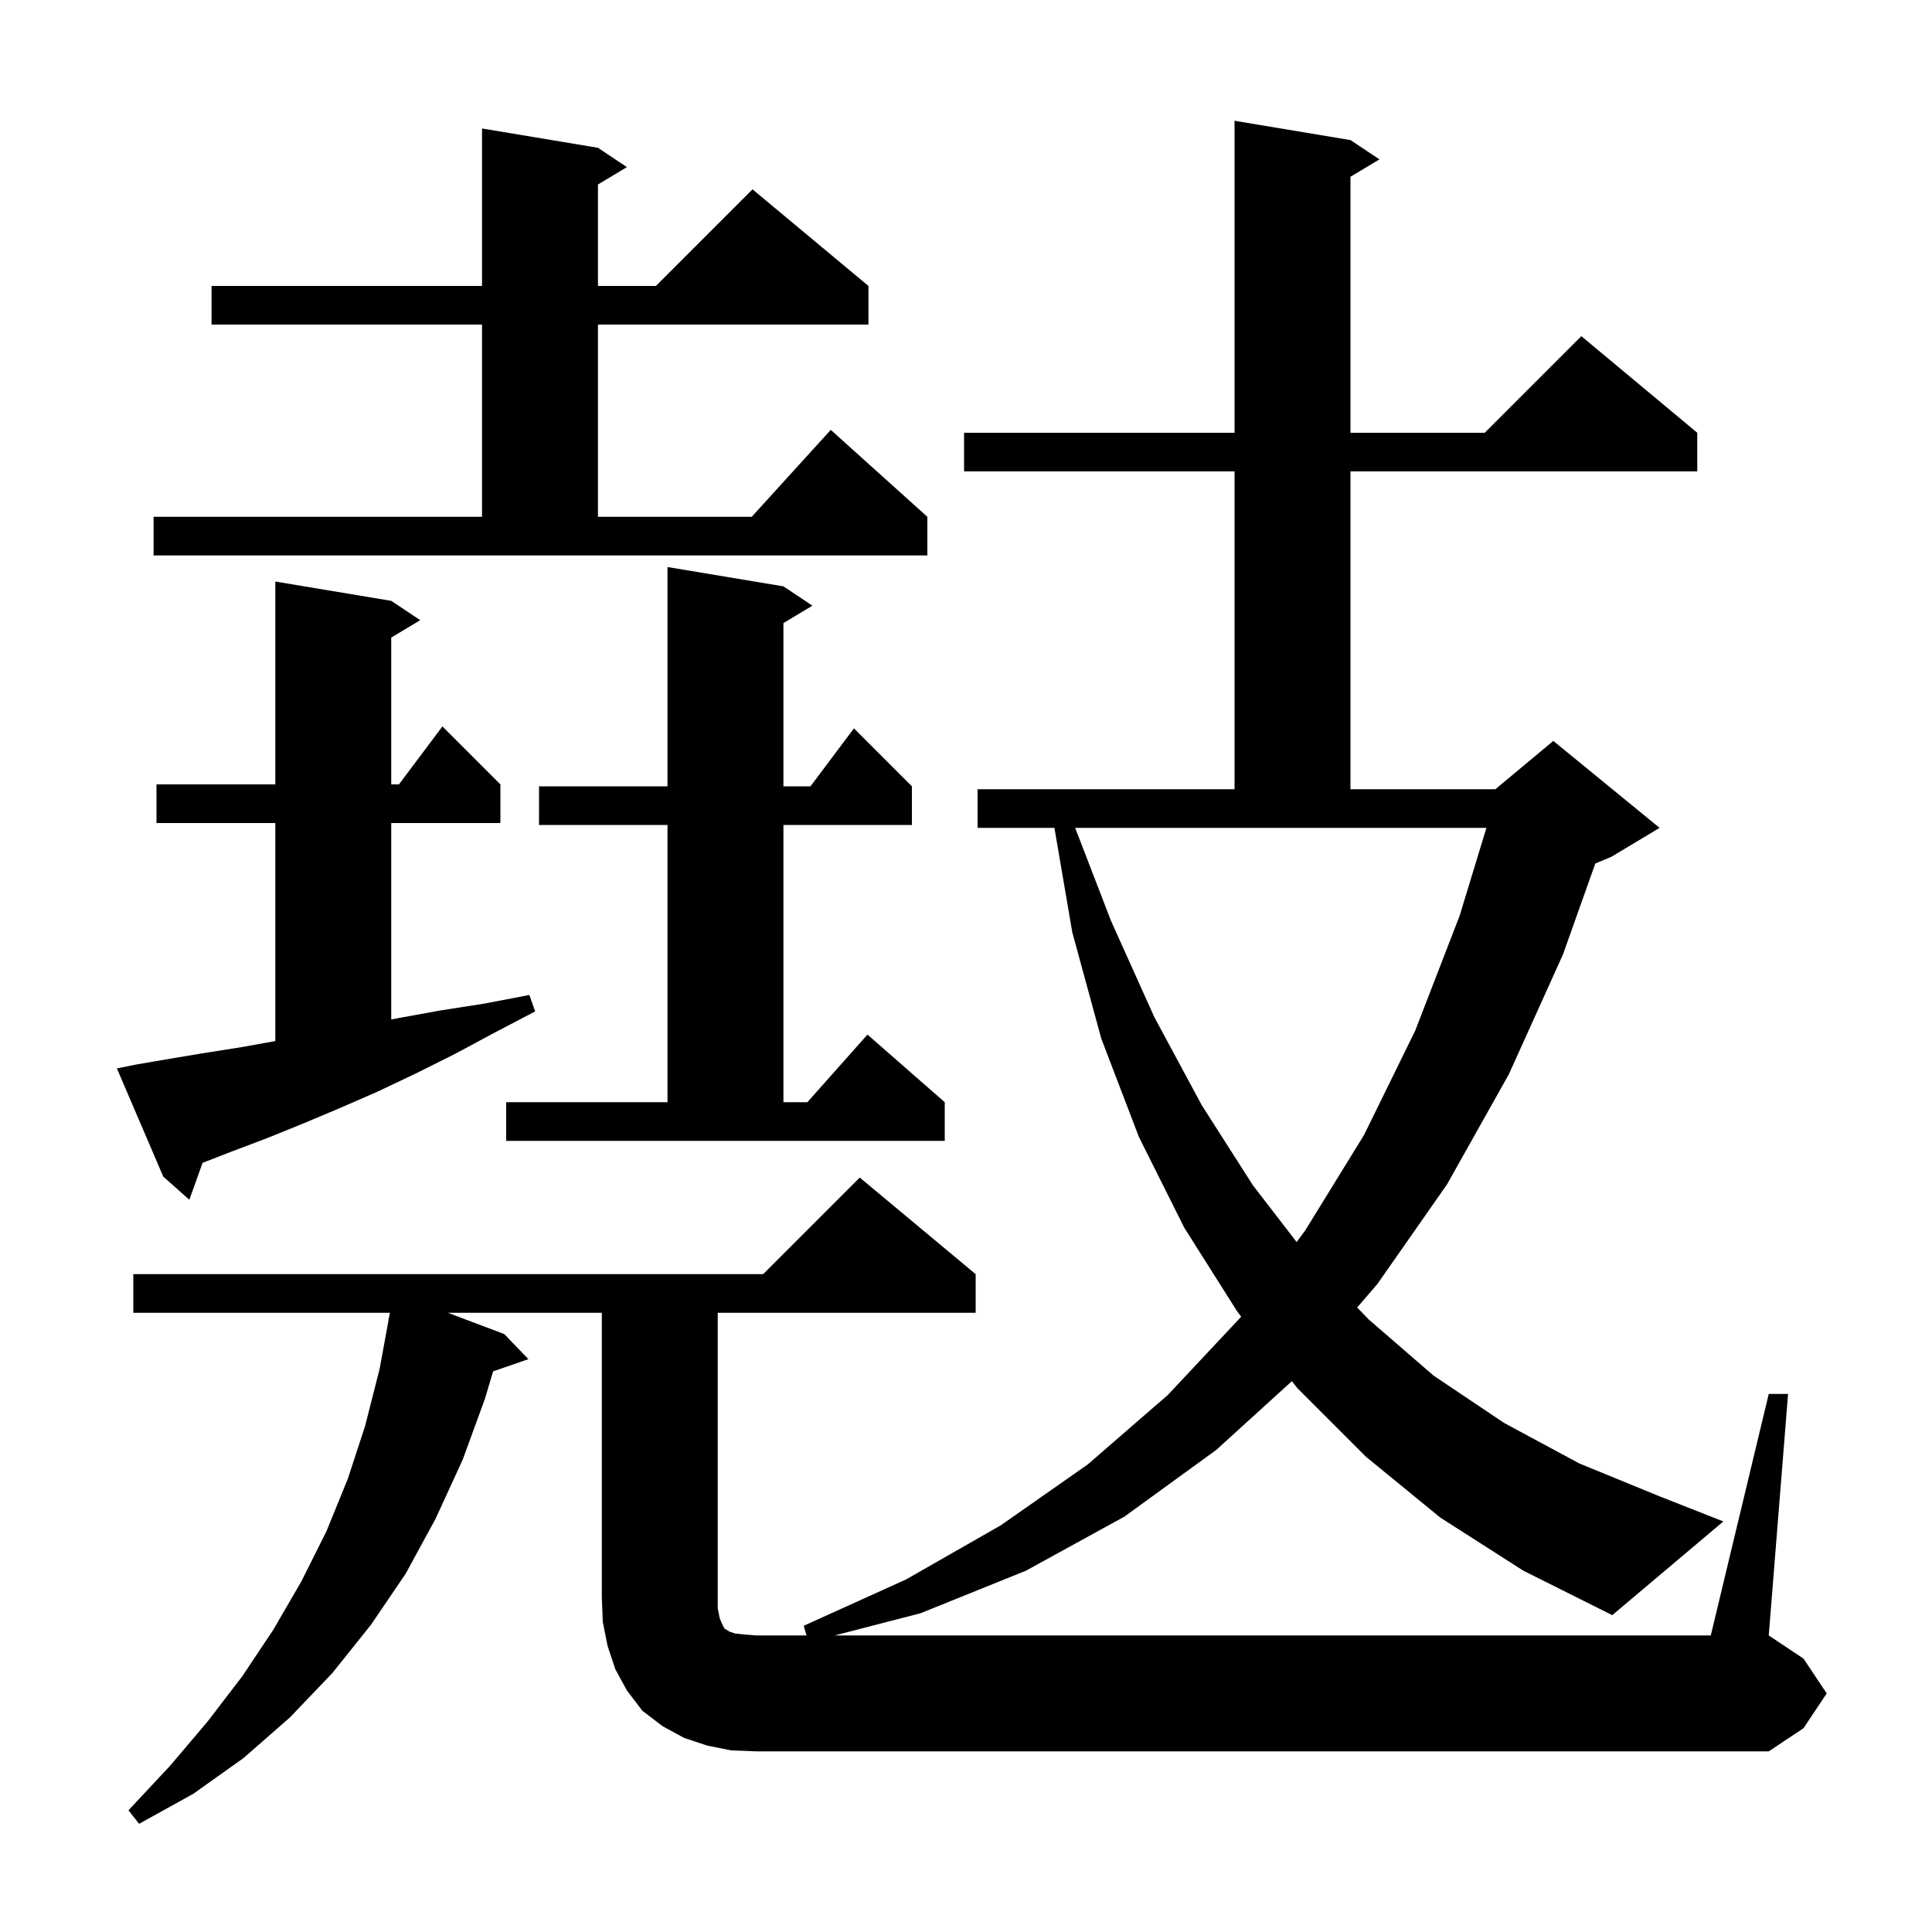<svg xmlns="http://www.w3.org/2000/svg" xmlns:xlink="http://www.w3.org/1999/xlink" version="1.1" baseProfile="full" viewBox="0 0 200 200" width="200" height="200"><g fill="currentColor"><path d="M 149.1 157.1 L 141.4 150.8 L 134.3 143.7 L 133.734 142.978 L 125.9 150.1 L 116.4 157.0 L 106.2 162.6 L 95.3 167.0 L 86.407 169.3 L 177.1 169.3 L 183.1 144.3 L 185.1 144.3 L 183.1 169.3 L 186.7 171.7 L 189.1 175.3 L 186.7 178.9 L 183.1 181.3 L 78.3 181.3 L 75.7 181.2 L 73.2 180.7 L 70.8 179.9 L 68.6 178.7 L 66.5 177.1 L 64.9 175.0 L 63.7 172.8 L 62.9 170.4 L 62.4 167.9 L 62.3 165.3 L 62.3 135.9 L 46.367 135.9 L 52.2 138.1 L 54.7 140.7 L 51.047 141.962 L 50.2 144.8 L 47.9 151.1 L 45.1 157.2 L 42.0 162.9 L 38.4 168.2 L 34.4 173.2 L 30.0 177.8 L 25.2 182.0 L 20.0 185.7 L 14.4 188.8 L 13.3 187.4 L 17.6 182.8 L 21.5 178.2 L 25.1 173.5 L 28.3 168.7 L 31.2 163.7 L 33.8 158.5 L 36.0 153.1 L 37.8 147.6 L 39.3 141.7 L 40.216 136.702 L 40.2 136.7 L 40.346 135.993 L 40.363 135.9 L 13.8 135.9 L 13.8 131.9 L 79.0 131.9 L 89.0 121.9 L 101.0 131.9 L 101.0 135.9 L 74.3 135.9 L 74.3 166.5 L 74.5 167.5 L 74.7 168.0 L 75.0 168.6 L 75.2 168.7 L 75.5 168.9 L 76.1 169.1 L 77.0 169.2 L 78.3 169.3 L 83.494 169.3 L 83.2 168.3 L 93.8 163.5 L 103.6 157.9 L 112.6 151.6 L 120.9 144.4 L 128.4 136.4 L 128.483 136.288 L 128.1 135.8 L 122.6 127.1 L 117.9 117.7 L 114.0 107.5 L 111.0 96.5 L 109.154 85.7 L 101.2 85.7 L 101.2 81.7 L 127.8 81.7 L 127.8 48.8 L 99.8 48.8 L 99.8 44.8 L 127.8 44.8 L 127.8 12.5 L 139.8 14.5 L 142.8 16.5 L 139.8 18.3 L 139.8 44.8 L 153.7 44.8 L 163.7 34.8 L 175.7 44.8 L 175.7 48.8 L 139.8 48.8 L 139.8 81.7 L 154.8 81.7 L 160.8 76.7 L 171.8 85.7 L 166.8 88.7 L 165.146 89.389 L 161.8 98.8 L 156.2 111.2 L 149.8 122.6 L 142.6 132.9 L 140.493 135.354 L 141.7 136.6 L 148.4 142.4 L 155.7 147.3 L 163.5 151.5 L 171.8 154.9 L 178.4 157.5 L 166.9 167.2 L 157.7 162.6 Z M 115.0 95.3 L 119.5 105.3 L 124.4 114.4 L 129.7 122.7 L 134.225 128.575 L 135.1 127.4 L 141.2 117.5 L 146.5 106.7 L 151.1 94.8 L 153.873 85.7 L 111.301 85.7 Z M 14.1 110.2 L 17.6 109.6 L 21.2 109.0 L 25.0 108.4 L 28.5 107.772 L 28.5 85.2 L 16.2 85.2 L 16.2 81.2 L 28.5 81.2 L 28.5 60.2 L 40.5 62.2 L 43.5 64.2 L 40.5 66.0 L 40.5 81.2 L 41.3 81.2 L 45.8 75.2 L 51.8 81.2 L 51.8 85.2 L 40.5 85.2 L 40.5 105.533 L 41.2 105.4 L 45.6 104.6 L 50.1 103.9 L 54.8 103.0 L 55.4 104.7 L 51.2 106.9 L 47.1 109.1 L 43.1 111.1 L 39.1 113.0 L 35.2 114.7 L 31.4 116.3 L 27.7 117.8 L 24.0 119.2 L 20.969 120.379 L 19.6 124.2 L 16.9 121.8 L 12.1 110.6 Z M 52.4 114.1 L 69.1 114.1 L 69.1 85.4 L 55.8 85.4 L 55.8 81.4 L 69.1 81.4 L 69.1 58.7 L 81.1 60.7 L 84.1 62.7 L 81.1 64.5 L 81.1 81.4 L 83.9 81.4 L 88.4 75.4 L 94.4 81.4 L 94.4 85.4 L 81.1 85.4 L 81.1 114.1 L 83.578 114.1 L 89.8 107.1 L 97.8 114.1 L 97.8 118.1 L 52.4 118.1 Z M 15.9 53.5 L 49.9 53.5 L 49.9 33.6 L 21.9 33.6 L 21.9 29.6 L 49.9 29.6 L 49.9 13.3 L 61.9 15.3 L 64.9 17.3 L 61.9 19.1 L 61.9 29.6 L 67.9 29.6 L 77.9 19.6 L 89.9 29.6 L 89.9 33.6 L 61.9 33.6 L 61.9 53.5 L 77.818 53.5 L 86.0 44.5 L 96.0 53.5 L 96.0 57.5 L 15.9 57.5 Z "/></g></svg>